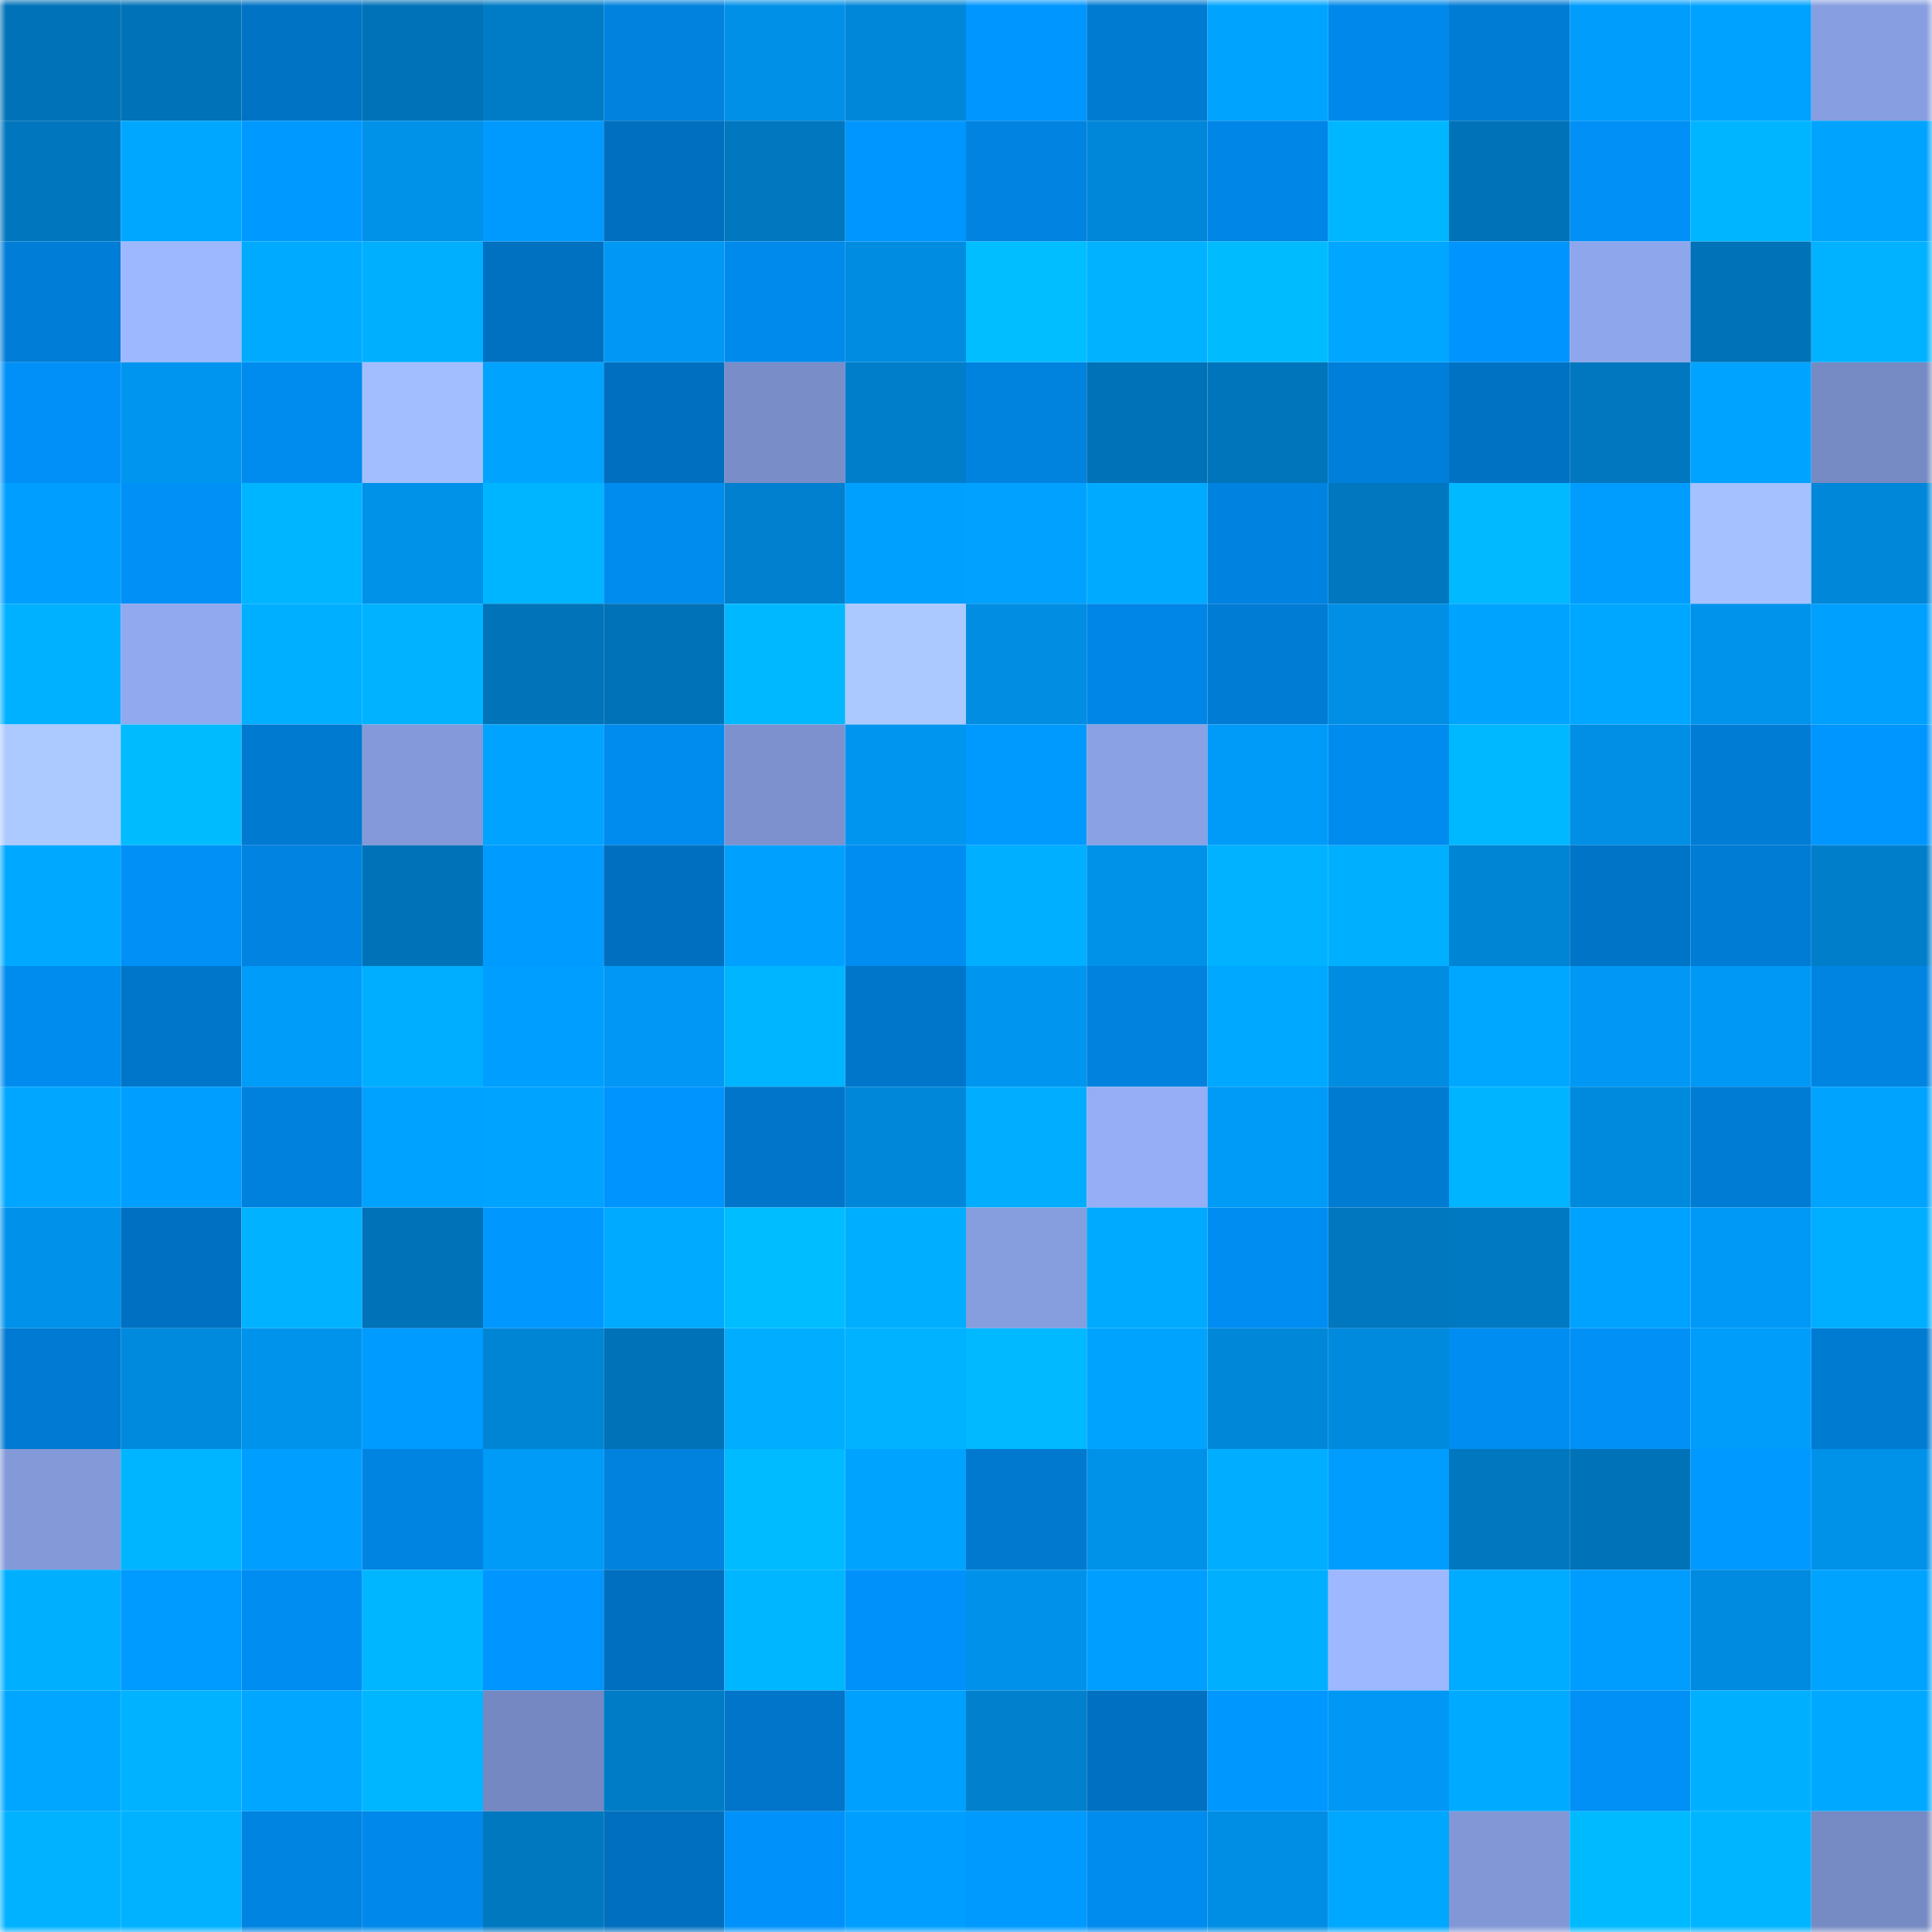 <svg viewBox="0 0 160 160" fill="none" role="img" xmlns="http://www.w3.org/2000/svg" width="240" height="240" name="ens%2Cbagdat.eth"><mask id="633243652" mask-type="alpha" maskUnits="userSpaceOnUse" x="0" y="0" width="160" height="160"><rect width="160" height="160" fill="#FFFFFF"></rect></mask><g mask="url(#633243652)"><rect x="0" y="0" width="10" height="10" fill="#0072b7"></rect><rect x="10" y="0" width="10" height="10" fill="#0072b7"></rect><rect x="20" y="0" width="10" height="10" fill="#0073c5"></rect><rect x="30" y="0" width="10" height="10" fill="#0072b7"></rect><rect x="40" y="0" width="10" height="10" fill="#007bc5"></rect><rect x="50" y="0" width="10" height="10" fill="#0082de"></rect><rect x="60" y="0" width="10" height="10" fill="#0090e8"></rect><rect x="70" y="0" width="10" height="10" fill="#0087d9"></rect><rect x="80" y="0" width="10" height="10" fill="#0096ff"></rect><rect x="90" y="0" width="10" height="10" fill="#007bd2"></rect><rect x="100" y="0" width="10" height="10" fill="#00a4ff"></rect><rect x="110" y="0" width="10" height="10" fill="#0089ea"></rect><rect x="120" y="0" width="10" height="10" fill="#007cd5"></rect><rect x="130" y="0" width="10" height="10" fill="#009dfc"></rect><rect x="140" y="0" width="10" height="10" fill="#00a2ff"></rect><rect x="150" y="0" width="10" height="10" fill="#879ee0"></rect><rect x="0" y="10" width="10" height="10" fill="#0076be"></rect><rect x="10" y="10" width="10" height="10" fill="#00a7ff"></rect><rect x="20" y="10" width="10" height="10" fill="#0099ff"></rect><rect x="30" y="10" width="10" height="10" fill="#0091e9"></rect><rect x="40" y="10" width="10" height="10" fill="#009aff"></rect><rect x="50" y="10" width="10" height="10" fill="#006fbf"></rect><rect x="60" y="10" width="10" height="10" fill="#0077bf"></rect><rect x="70" y="10" width="10" height="10" fill="#0096ff"></rect><rect x="80" y="10" width="10" height="10" fill="#0083e1"></rect><rect x="90" y="10" width="10" height="10" fill="#0087d9"></rect><rect x="100" y="10" width="10" height="10" fill="#0086e6"></rect><rect x="110" y="10" width="10" height="10" fill="#00b7ff"></rect><rect x="120" y="10" width="10" height="10" fill="#0072b7"></rect><rect x="130" y="10" width="10" height="10" fill="#0090f6"></rect><rect x="140" y="10" width="10" height="10" fill="#00b5ff"></rect><rect x="150" y="10" width="10" height="10" fill="#00a4ff"></rect><rect x="0" y="20" width="10" height="10" fill="#007dd7"></rect><rect x="10" y="20" width="10" height="10" fill="#9eb8ff"></rect><rect x="20" y="20" width="10" height="10" fill="#00abff"></rect><rect x="30" y="20" width="10" height="10" fill="#00b0ff"></rect><rect x="40" y="20" width="10" height="10" fill="#0070c1"></rect><rect x="50" y="20" width="10" height="10" fill="#0098f4"></rect><rect x="60" y="20" width="10" height="10" fill="#008aec"></rect><rect x="70" y="20" width="10" height="10" fill="#008ce1"></rect><rect x="80" y="20" width="10" height="10" fill="#00beff"></rect><rect x="90" y="20" width="10" height="10" fill="#00b2ff"></rect><rect x="100" y="20" width="10" height="10" fill="#00bcff"></rect><rect x="110" y="20" width="10" height="10" fill="#00a6ff"></rect><rect x="120" y="20" width="10" height="10" fill="#0094ff"></rect><rect x="130" y="20" width="10" height="10" fill="#8ea6eb"></rect><rect x="140" y="20" width="10" height="10" fill="#0072b7"></rect><rect x="150" y="20" width="10" height="10" fill="#00b2ff"></rect><rect x="0" y="30" width="10" height="10" fill="#0090f8"></rect><rect x="10" y="30" width="10" height="10" fill="#0096f0"></rect><rect x="20" y="30" width="10" height="10" fill="#008bef"></rect><rect x="30" y="30" width="10" height="10" fill="#a2beff"></rect><rect x="40" y="30" width="10" height="10" fill="#00a4ff"></rect><rect x="50" y="30" width="10" height="10" fill="#006fbf"></rect><rect x="60" y="30" width="10" height="10" fill="#798dc8"></rect><rect x="70" y="30" width="10" height="10" fill="#007eca"></rect><rect x="80" y="30" width="10" height="10" fill="#0082df"></rect><rect x="90" y="30" width="10" height="10" fill="#0072b7"></rect><rect x="100" y="30" width="10" height="10" fill="#0075bc"></rect><rect x="110" y="30" width="10" height="10" fill="#007fda"></rect><rect x="120" y="30" width="10" height="10" fill="#0072c4"></rect><rect x="130" y="30" width="10" height="10" fill="#0077bf"></rect><rect x="140" y="30" width="10" height="10" fill="#00a3ff"></rect><rect x="150" y="30" width="10" height="10" fill="#768ac3"></rect><rect x="0" y="40" width="10" height="10" fill="#009fff"></rect><rect x="10" y="40" width="10" height="10" fill="#0090f6"></rect><rect x="20" y="40" width="10" height="10" fill="#00b5ff"></rect><rect x="30" y="40" width="10" height="10" fill="#0091e9"></rect><rect x="40" y="40" width="10" height="10" fill="#00b5ff"></rect><rect x="50" y="40" width="10" height="10" fill="#008bee"></rect><rect x="60" y="40" width="10" height="10" fill="#0080ce"></rect><rect x="70" y="40" width="10" height="10" fill="#00a0ff"></rect><rect x="80" y="40" width="10" height="10" fill="#00a1ff"></rect><rect x="90" y="40" width="10" height="10" fill="#00abff"></rect><rect x="100" y="40" width="10" height="10" fill="#0083e0"></rect><rect x="110" y="40" width="10" height="10" fill="#0077bf"></rect><rect x="120" y="40" width="10" height="10" fill="#00b9ff"></rect><rect x="130" y="40" width="10" height="10" fill="#009dff"></rect><rect x="140" y="40" width="10" height="10" fill="#a5c1ff"></rect><rect x="150" y="40" width="10" height="10" fill="#0087d9"></rect><rect x="0" y="50" width="10" height="10" fill="#00b1ff"></rect><rect x="10" y="50" width="10" height="10" fill="#90a9ef"></rect><rect x="20" y="50" width="10" height="10" fill="#00afff"></rect><rect x="30" y="50" width="10" height="10" fill="#00b2ff"></rect><rect x="40" y="50" width="10" height="10" fill="#0073b9"></rect><rect x="50" y="50" width="10" height="10" fill="#0072b7"></rect><rect x="60" y="50" width="10" height="10" fill="#00b8ff"></rect><rect x="70" y="50" width="10" height="10" fill="#abc8ff"></rect><rect x="80" y="50" width="10" height="10" fill="#008de2"></rect><rect x="90" y="50" width="10" height="10" fill="#0086e6"></rect><rect x="100" y="50" width="10" height="10" fill="#007cd5"></rect><rect x="110" y="50" width="10" height="10" fill="#008fe5"></rect><rect x="120" y="50" width="10" height="10" fill="#00a4ff"></rect><rect x="130" y="50" width="10" height="10" fill="#00a7ff"></rect><rect x="140" y="50" width="10" height="10" fill="#0093ec"></rect><rect x="150" y="50" width="10" height="10" fill="#00a0ff"></rect><rect x="0" y="60" width="10" height="10" fill="#accaff"></rect><rect x="10" y="60" width="10" height="10" fill="#00bcff"></rect><rect x="20" y="60" width="10" height="10" fill="#0079d0"></rect><rect x="30" y="60" width="10" height="10" fill="#8399d9"></rect><rect x="40" y="60" width="10" height="10" fill="#00a3ff"></rect><rect x="50" y="60" width="10" height="10" fill="#008bee"></rect><rect x="60" y="60" width="10" height="10" fill="#7c91ce"></rect><rect x="70" y="60" width="10" height="10" fill="#0096f0"></rect><rect x="80" y="60" width="10" height="10" fill="#009aff"></rect><rect x="90" y="60" width="10" height="10" fill="#8aa1e4"></rect><rect x="100" y="60" width="10" height="10" fill="#009bf8"></rect><rect x="110" y="60" width="10" height="10" fill="#008bee"></rect><rect x="120" y="60" width="10" height="10" fill="#00b8ff"></rect><rect x="130" y="60" width="10" height="10" fill="#008fe5"></rect><rect x="140" y="60" width="10" height="10" fill="#007cd5"></rect><rect x="150" y="60" width="10" height="10" fill="#0096ff"></rect><rect x="0" y="70" width="10" height="10" fill="#00a9ff"></rect><rect x="10" y="70" width="10" height="10" fill="#0090f6"></rect><rect x="20" y="70" width="10" height="10" fill="#0083e1"></rect><rect x="30" y="70" width="10" height="10" fill="#0072b7"></rect><rect x="40" y="70" width="10" height="10" fill="#009bff"></rect><rect x="50" y="70" width="10" height="10" fill="#006fbf"></rect><rect x="60" y="70" width="10" height="10" fill="#00a0ff"></rect><rect x="70" y="70" width="10" height="10" fill="#008df2"></rect><rect x="80" y="70" width="10" height="10" fill="#00afff"></rect><rect x="90" y="70" width="10" height="10" fill="#0091e9"></rect><rect x="100" y="70" width="10" height="10" fill="#00b2ff"></rect><rect x="110" y="70" width="10" height="10" fill="#00b0ff"></rect><rect x="120" y="70" width="10" height="10" fill="#0084d4"></rect><rect x="130" y="70" width="10" height="10" fill="#0074c6"></rect><rect x="140" y="70" width="10" height="10" fill="#007cd5"></rect><rect x="150" y="70" width="10" height="10" fill="#007eca"></rect><rect x="0" y="80" width="10" height="10" fill="#008bef"></rect><rect x="10" y="80" width="10" height="10" fill="#0076ca"></rect><rect x="20" y="80" width="10" height="10" fill="#009cfa"></rect><rect x="30" y="80" width="10" height="10" fill="#00aeff"></rect><rect x="40" y="80" width="10" height="10" fill="#009eff"></rect><rect x="50" y="80" width="10" height="10" fill="#0098f4"></rect><rect x="60" y="80" width="10" height="10" fill="#00b5ff"></rect><rect x="70" y="80" width="10" height="10" fill="#0076ca"></rect><rect x="80" y="80" width="10" height="10" fill="#0095ee"></rect><rect x="90" y="80" width="10" height="10" fill="#0082de"></rect><rect x="100" y="80" width="10" height="10" fill="#00a9ff"></rect><rect x="110" y="80" width="10" height="10" fill="#008ce1"></rect><rect x="120" y="80" width="10" height="10" fill="#00a7ff"></rect><rect x="130" y="80" width="10" height="10" fill="#0098f4"></rect><rect x="140" y="80" width="10" height="10" fill="#0098f5"></rect><rect x="150" y="80" width="10" height="10" fill="#0084e2"></rect><rect x="0" y="90" width="10" height="10" fill="#00a6ff"></rect><rect x="10" y="90" width="10" height="10" fill="#009fff"></rect><rect x="20" y="90" width="10" height="10" fill="#0081de"></rect><rect x="30" y="90" width="10" height="10" fill="#00a2ff"></rect><rect x="40" y="90" width="10" height="10" fill="#00a3ff"></rect><rect x="50" y="90" width="10" height="10" fill="#0094fe"></rect><rect x="60" y="90" width="10" height="10" fill="#0075c9"></rect><rect x="70" y="90" width="10" height="10" fill="#0087d9"></rect><rect x="80" y="90" width="10" height="10" fill="#00adff"></rect><rect x="90" y="90" width="10" height="10" fill="#95aef6"></rect><rect x="100" y="90" width="10" height="10" fill="#009af7"></rect><rect x="110" y="90" width="10" height="10" fill="#007bd2"></rect><rect x="120" y="90" width="10" height="10" fill="#00b4ff"></rect><rect x="130" y="90" width="10" height="10" fill="#008add"></rect><rect x="140" y="90" width="10" height="10" fill="#007cd4"></rect><rect x="150" y="90" width="10" height="10" fill="#00a4ff"></rect><rect x="0" y="100" width="10" height="10" fill="#0092ea"></rect><rect x="10" y="100" width="10" height="10" fill="#0071c2"></rect><rect x="20" y="100" width="10" height="10" fill="#00b2ff"></rect><rect x="30" y="100" width="10" height="10" fill="#0072b7"></rect><rect x="40" y="100" width="10" height="10" fill="#0098ff"></rect><rect x="50" y="100" width="10" height="10" fill="#00abff"></rect><rect x="60" y="100" width="10" height="10" fill="#00bdff"></rect><rect x="70" y="100" width="10" height="10" fill="#00aeff"></rect><rect x="80" y="100" width="10" height="10" fill="#869dde"></rect><rect x="90" y="100" width="10" height="10" fill="#00abff"></rect><rect x="100" y="100" width="10" height="10" fill="#008df2"></rect><rect x="110" y="100" width="10" height="10" fill="#0077bf"></rect><rect x="120" y="100" width="10" height="10" fill="#0079c2"></rect><rect x="130" y="100" width="10" height="10" fill="#00a2ff"></rect><rect x="140" y="100" width="10" height="10" fill="#0099f6"></rect><rect x="150" y="100" width="10" height="10" fill="#00aeff"></rect><rect x="0" y="110" width="10" height="10" fill="#007ad2"></rect><rect x="10" y="110" width="10" height="10" fill="#008add"></rect><rect x="20" y="110" width="10" height="10" fill="#0093ec"></rect><rect x="30" y="110" width="10" height="10" fill="#009bff"></rect><rect x="40" y="110" width="10" height="10" fill="#0085d5"></rect><rect x="50" y="110" width="10" height="10" fill="#0072b7"></rect><rect x="60" y="110" width="10" height="10" fill="#00adff"></rect><rect x="70" y="110" width="10" height="10" fill="#00b2ff"></rect><rect x="80" y="110" width="10" height="10" fill="#00b9ff"></rect><rect x="90" y="110" width="10" height="10" fill="#00a4ff"></rect><rect x="100" y="110" width="10" height="10" fill="#0087d8"></rect><rect x="110" y="110" width="10" height="10" fill="#008add"></rect><rect x="120" y="110" width="10" height="10" fill="#008df2"></rect><rect x="130" y="110" width="10" height="10" fill="#0090f6"></rect><rect x="140" y="110" width="10" height="10" fill="#009dfb"></rect><rect x="150" y="110" width="10" height="10" fill="#007bd2"></rect><rect x="0" y="120" width="10" height="10" fill="#8399d8"></rect><rect x="10" y="120" width="10" height="10" fill="#00b5ff"></rect><rect x="20" y="120" width="10" height="10" fill="#009fff"></rect><rect x="30" y="120" width="10" height="10" fill="#0084e2"></rect><rect x="40" y="120" width="10" height="10" fill="#009af7"></rect><rect x="50" y="120" width="10" height="10" fill="#0082de"></rect><rect x="60" y="120" width="10" height="10" fill="#00bbff"></rect><rect x="70" y="120" width="10" height="10" fill="#00a4ff"></rect><rect x="80" y="120" width="10" height="10" fill="#0079cf"></rect><rect x="90" y="120" width="10" height="10" fill="#0091e9"></rect><rect x="100" y="120" width="10" height="10" fill="#00adff"></rect><rect x="110" y="120" width="10" height="10" fill="#009dff"></rect><rect x="120" y="120" width="10" height="10" fill="#0077bf"></rect><rect x="130" y="120" width="10" height="10" fill="#0072b7"></rect><rect x="140" y="120" width="10" height="10" fill="#0099ff"></rect><rect x="150" y="120" width="10" height="10" fill="#0091e9"></rect><rect x="0" y="130" width="10" height="10" fill="#00b0ff"></rect><rect x="10" y="130" width="10" height="10" fill="#009bff"></rect><rect x="20" y="130" width="10" height="10" fill="#008df1"></rect><rect x="30" y="130" width="10" height="10" fill="#00b7ff"></rect><rect x="40" y="130" width="10" height="10" fill="#0095ff"></rect><rect x="50" y="130" width="10" height="10" fill="#006fbf"></rect><rect x="60" y="130" width="10" height="10" fill="#00b6ff"></rect><rect x="70" y="130" width="10" height="10" fill="#0092fa"></rect><rect x="80" y="130" width="10" height="10" fill="#0092eb"></rect><rect x="90" y="130" width="10" height="10" fill="#009fff"></rect><rect x="100" y="130" width="10" height="10" fill="#00b0ff"></rect><rect x="110" y="130" width="10" height="10" fill="#9eb8ff"></rect><rect x="120" y="130" width="10" height="10" fill="#00acff"></rect><rect x="130" y="130" width="10" height="10" fill="#009dff"></rect><rect x="140" y="130" width="10" height="10" fill="#008be0"></rect><rect x="150" y="130" width="10" height="10" fill="#00a4ff"></rect><rect x="0" y="140" width="10" height="10" fill="#00a6ff"></rect><rect x="10" y="140" width="10" height="10" fill="#00b2ff"></rect><rect x="20" y="140" width="10" height="10" fill="#00a6ff"></rect><rect x="30" y="140" width="10" height="10" fill="#00b7ff"></rect><rect x="40" y="140" width="10" height="10" fill="#7588c1"></rect><rect x="50" y="140" width="10" height="10" fill="#007cc6"></rect><rect x="60" y="140" width="10" height="10" fill="#0075c9"></rect><rect x="70" y="140" width="10" height="10" fill="#00a0ff"></rect><rect x="80" y="140" width="10" height="10" fill="#0080cd"></rect><rect x="90" y="140" width="10" height="10" fill="#0071c2"></rect><rect x="100" y="140" width="10" height="10" fill="#0097ff"></rect><rect x="110" y="140" width="10" height="10" fill="#0098f4"></rect><rect x="120" y="140" width="10" height="10" fill="#00abff"></rect><rect x="130" y="140" width="10" height="10" fill="#0090f6"></rect><rect x="140" y="140" width="10" height="10" fill="#00b0ff"></rect><rect x="150" y="140" width="10" height="10" fill="#00a9ff"></rect><rect x="0" y="150" width="10" height="10" fill="#00b2ff"></rect><rect x="10" y="150" width="10" height="10" fill="#00b2ff"></rect><rect x="20" y="150" width="10" height="10" fill="#0084e2"></rect><rect x="30" y="150" width="10" height="10" fill="#0089ea"></rect><rect x="40" y="150" width="10" height="10" fill="#0078c0"></rect><rect x="50" y="150" width="10" height="10" fill="#006fbf"></rect><rect x="60" y="150" width="10" height="10" fill="#0092fa"></rect><rect x="70" y="150" width="10" height="10" fill="#009fff"></rect><rect x="80" y="150" width="10" height="10" fill="#009aff"></rect><rect x="90" y="150" width="10" height="10" fill="#008bee"></rect><rect x="100" y="150" width="10" height="10" fill="#008ee4"></rect><rect x="110" y="150" width="10" height="10" fill="#00a7ff"></rect><rect x="120" y="150" width="10" height="10" fill="#8298d6"></rect><rect x="130" y="150" width="10" height="10" fill="#00baff"></rect><rect x="140" y="150" width="10" height="10" fill="#00b5ff"></rect><rect x="150" y="150" width="10" height="10" fill="#768ac3"></rect></g></svg>